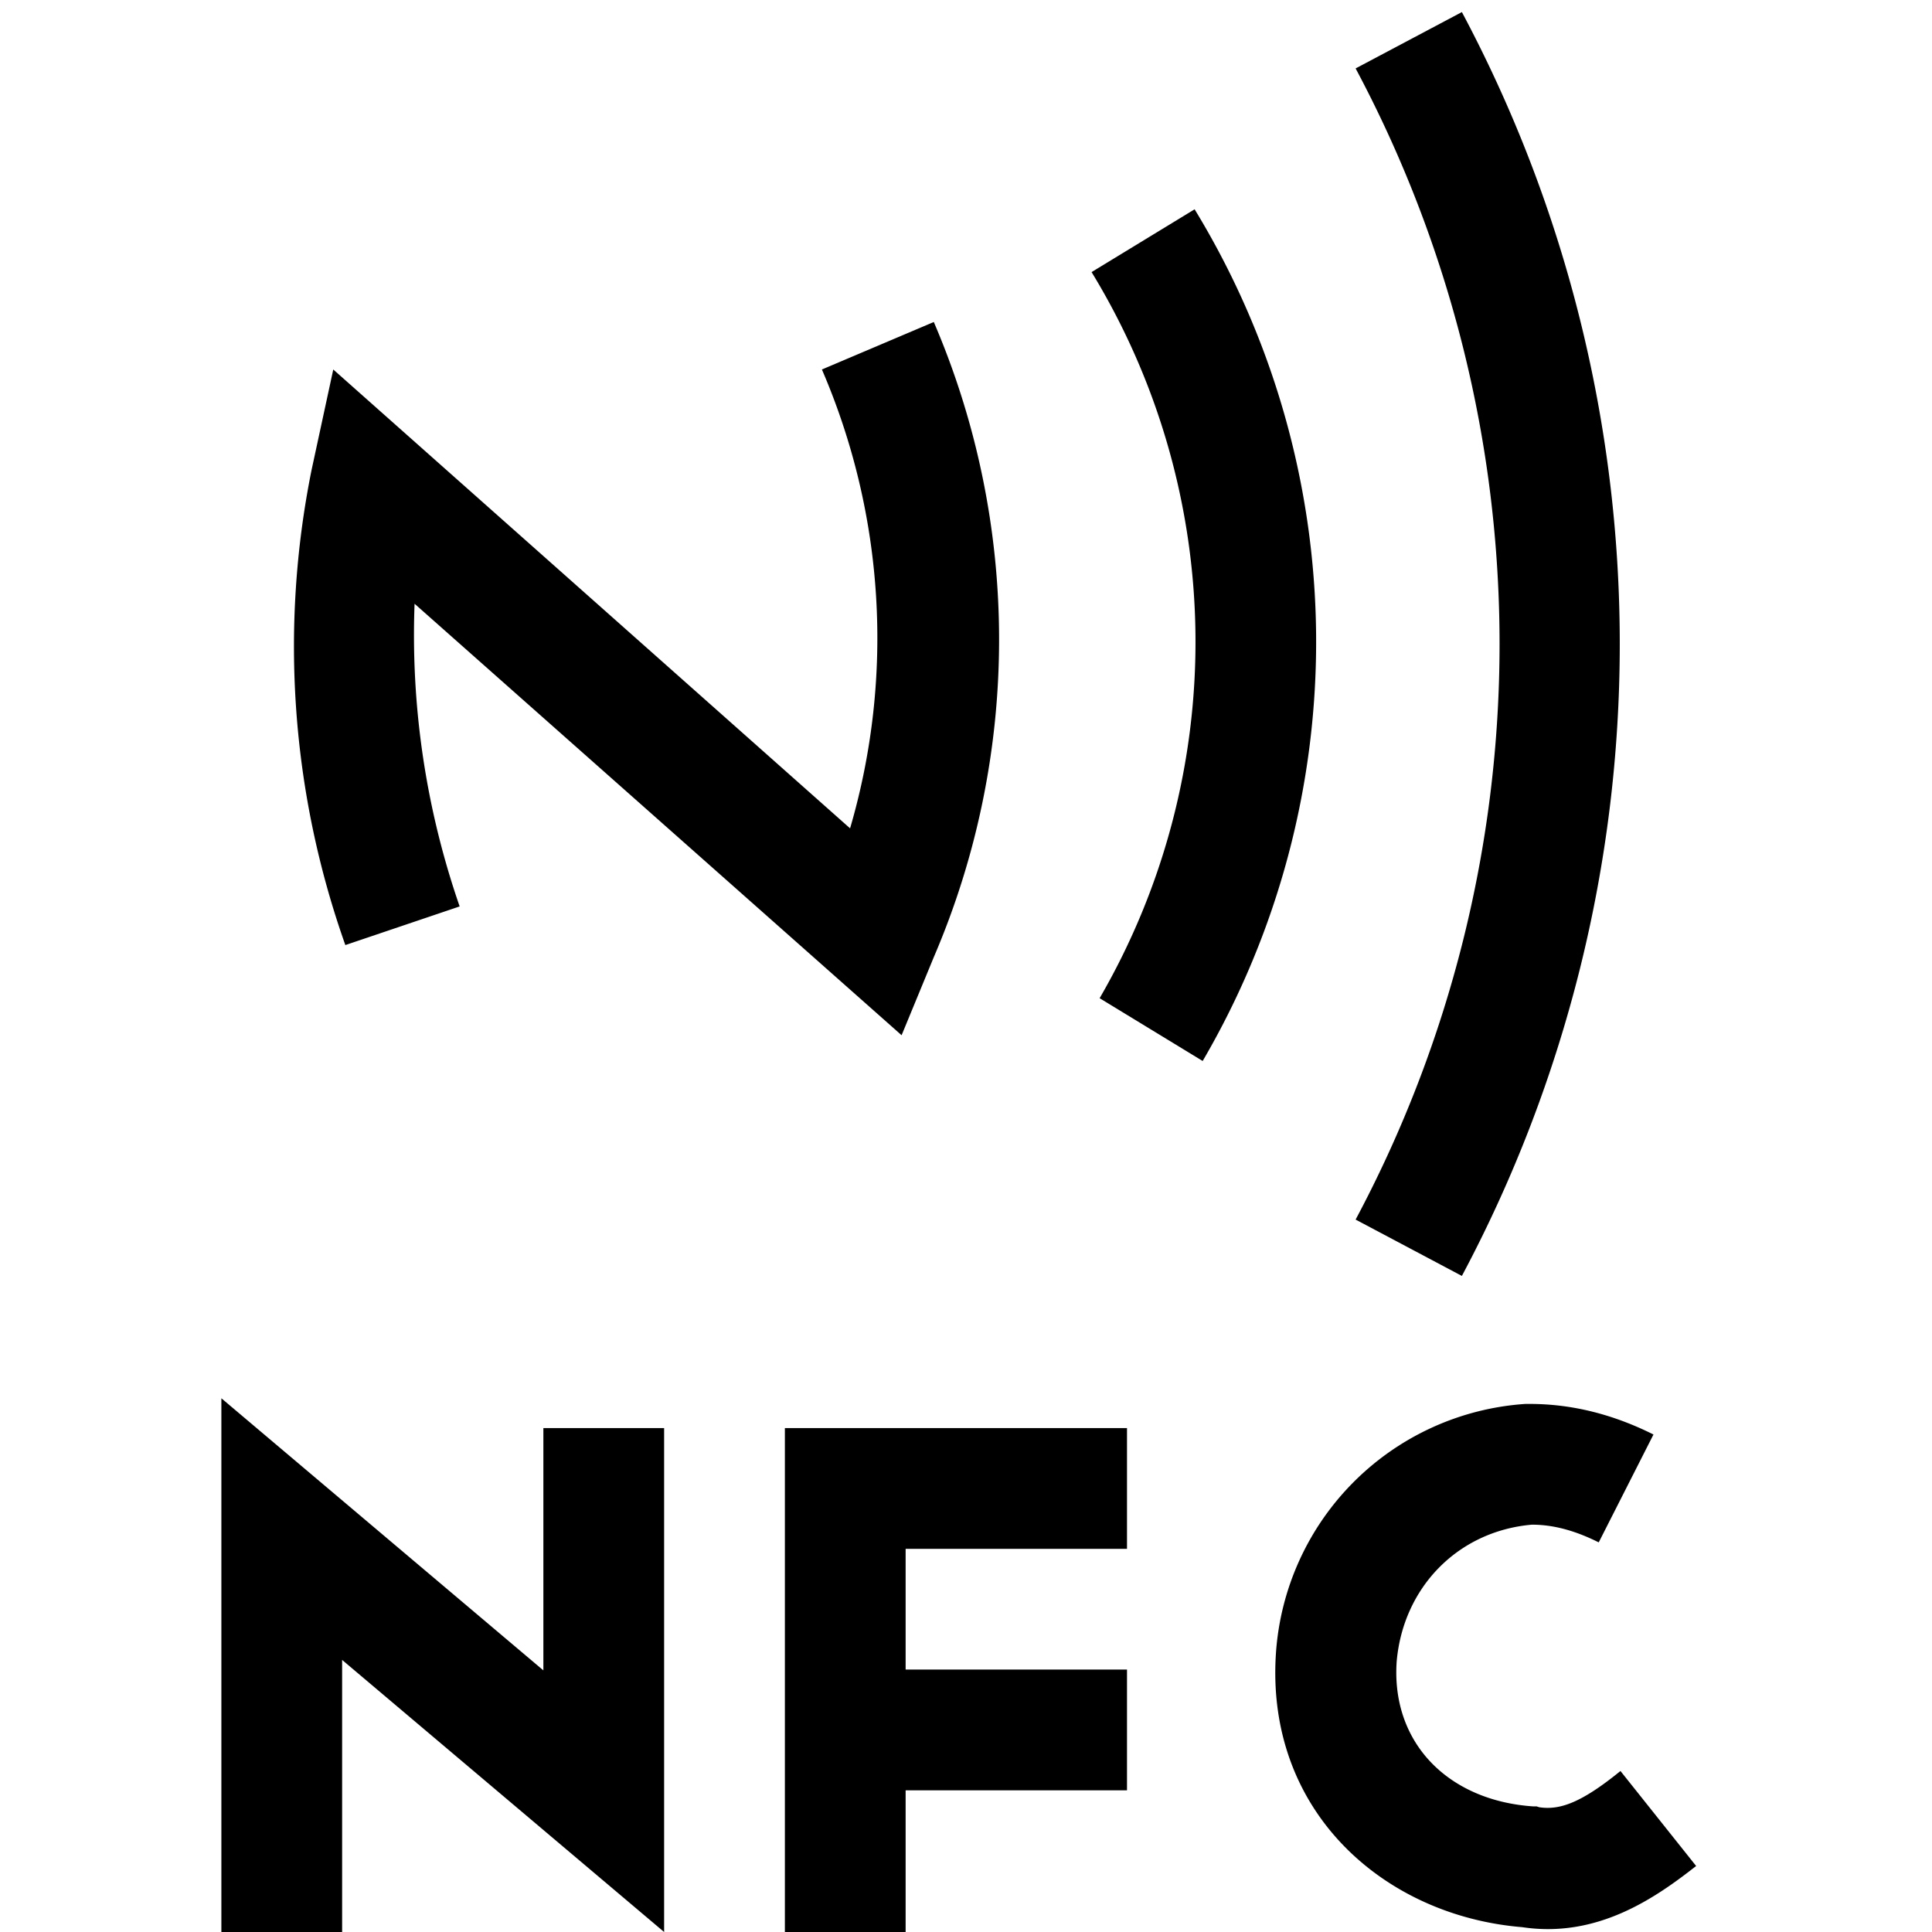 <svg width="24" height="24" fill="none" xmlns="http://www.w3.org/2000/svg"><path fill="currentColor" d="M18.16.15a16.69 16.69 0 0 1 0 15.7l-1.32-.7a15.19 15.19 0 0 0 0-14.3l1.32-.7ZM14.84 2.6a10.32 10.32 0 0 1 .1 10.58l-1.28-.78a8.82 8.82 0 0 0-.1-9.02l1.28-.78Zm-4.28 7.69a8.42 8.42 0 0 0-.35-5.7L11.6 4a10 10 0 0 1 0 7.89l-.4.97L5.15 7.5a10.3 10.3 0 0 0 .56 3.76l-1.42.48a11.1 11.1 0 0 1-.42-5.9l.27-1.25 6.42 5.7Zm-7.81 7.08 4 3.38v-3.01h1.5V24l-4-3.38V24h-1.5v-6.62Zm16.22.07H19c.53 0 1.04.13 1.54.38l-.68 1.34c-.3-.15-.57-.22-.83-.22-.92.08-1.6.78-1.68 1.7-.07 1.01.64 1.73 1.7 1.8h.04l.03.01c.26.04.53-.06 1.01-.45l.94 1.18c-.51.4-1.23.9-2.16.76-1.71-.14-3.19-1.43-3.06-3.4a3.33 3.33 0 0 1 3.1-3.1h.02Zm-9.22.3H14v1.5h-2.75v1.5H14v1.5h-2.75V24h-1.5v-6.25Z"/></svg>